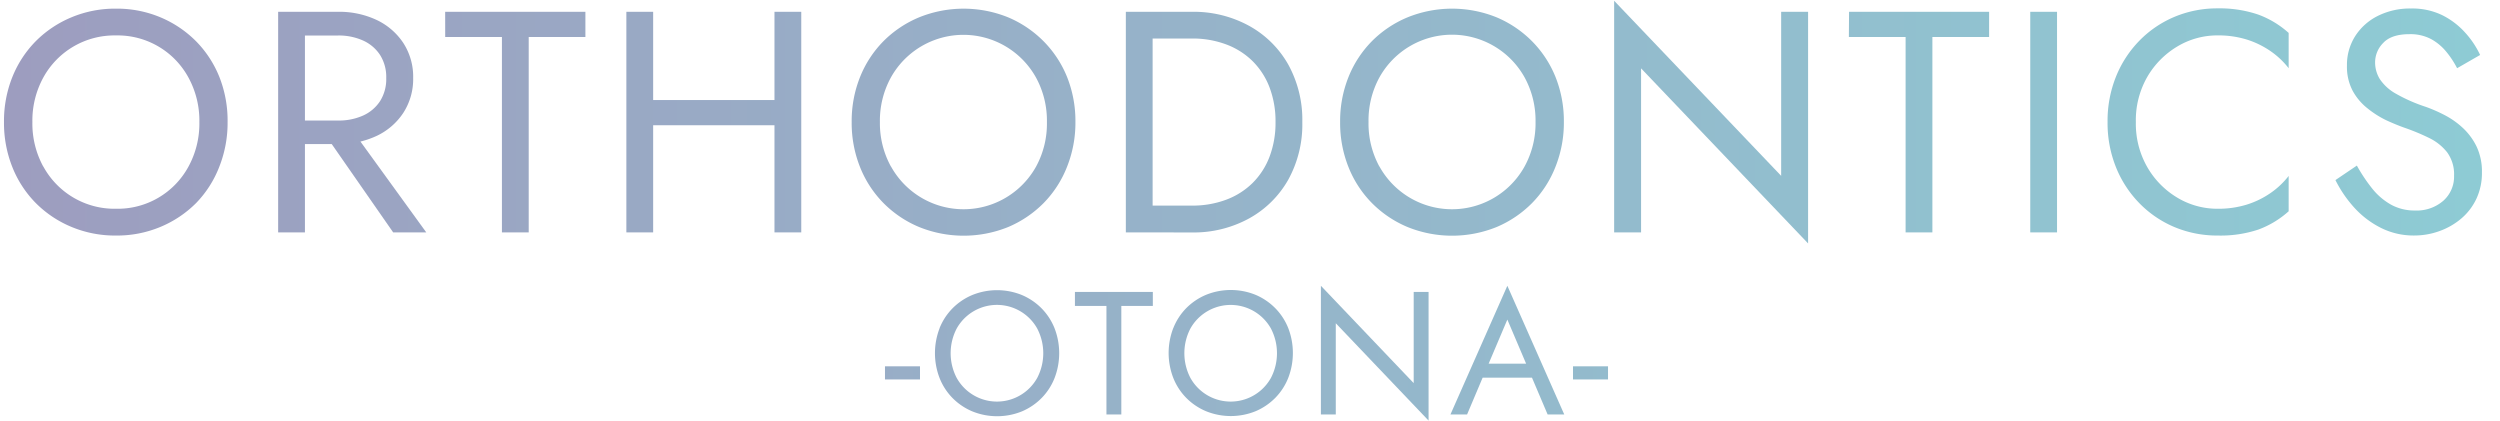<svg xmlns="http://www.w3.org/2000/svg" xmlns:xlink="http://www.w3.org/1999/xlink" viewBox="0 0 714 120.12"><defs><style>.cls-1{fill:none;}.cls-2{fill:url(#名称未設定グラデーション_52);}</style><linearGradient id="名称未設定グラデーション_52" x1="1.14" y1="60.17" x2="708.81" y2="60.17" gradientUnits="userSpaceOnUse"><stop offset="0" stop-color="#9d9dbf"/><stop offset="1" stop-color="#8ecbd4"/></linearGradient></defs><title>title</title><g id="レイヤー_2" data-name="レイヤー 2"><g id="m_copy_1"><rect class="cls-1" width="714" height="120"/><path class="cls-2" d="M3.53,22a30.89,30.89,0,0,1,6.71-10.26A31.32,31.32,0,0,1,20.4,4.95,32.24,32.24,0,0,1,33.09,2.47,32.15,32.15,0,0,1,45.83,4.95,31.46,31.46,0,0,1,56,11.79,30.91,30.91,0,0,1,62.66,22,33.9,33.9,0,0,1,65,34.87a34,34,0,0,1-2.38,12.78A30.78,30.78,0,0,1,56,58,31.42,31.42,0,0,1,45.83,64.8a32.15,32.15,0,0,1-12.74,2.47A32.24,32.24,0,0,1,20.4,64.8,31.28,31.28,0,0,1,10.23,58a30.76,30.76,0,0,1-6.71-10.3A34,34,0,0,1,1.14,34.87,33.87,33.87,0,0,1,3.53,22Zm8.82,25.51A23.15,23.15,0,0,0,33.09,59.62,23,23,0,0,0,53.84,47.56a25.65,25.65,0,0,0,3.1-12.69,25.65,25.65,0,0,0-3.1-12.69A23,23,0,0,0,33.09,10.12,23.15,23.15,0,0,0,12.35,22.18a25.65,25.65,0,0,0-3.1,12.69A25.65,25.65,0,0,0,12.35,47.56Z"/><path class="cls-2" d="M87.09,3.37v63H79.44v-63Zm-3.42,0H96.54a25.11,25.11,0,0,1,10.94,2.29,18.68,18.68,0,0,1,7.65,6.53A17.68,17.68,0,0,1,118,22.27a17.73,17.73,0,0,1-2.84,10,18.56,18.56,0,0,1-7.65,6.57,25.11,25.11,0,0,1-10.94,2.3H83.67V34.42H96.54A16.83,16.83,0,0,0,103.7,33a11.33,11.33,0,0,0,4.86-4.14,11.8,11.8,0,0,0,1.75-6.57,11.8,11.8,0,0,0-1.75-6.57,11.34,11.34,0,0,0-4.86-4.14,16.85,16.85,0,0,0-7.16-1.44H83.67ZM99.24,35.32l22.5,31.05h-9.45L90.69,35.32Z"/><path class="cls-2" d="M127.14,3.37h40.05v7.2H151v55.8h-7.65V10.57h-16.2Z"/><path class="cls-2" d="M186.54,3.37v63h-7.65v-63Zm-3.42,25.2h43.2v7.2h-43.2Zm45.72-25.2v63h-7.65v-63Z"/><path class="cls-2" d="M245.63,22a30.87,30.87,0,0,1,6.71-10.26A31.3,31.3,0,0,1,262.5,4.95a33.89,33.89,0,0,1,25.42,0,31.45,31.45,0,0,1,10.13,6.84A30.91,30.91,0,0,1,304.76,22a33.9,33.9,0,0,1,2.38,12.82,34,34,0,0,1-2.38,12.78A30.78,30.78,0,0,1,298.05,58a31.41,31.41,0,0,1-10.12,6.84,33.89,33.89,0,0,1-25.42,0A31.26,31.26,0,0,1,252.33,58a30.74,30.74,0,0,1-6.71-10.3,34,34,0,0,1-2.38-12.78A33.87,33.87,0,0,1,245.63,22Zm8.82,25.51a23.69,23.69,0,0,0,41.49,0A25.65,25.65,0,0,0,299,34.87a25.65,25.65,0,0,0-3.1-12.69,23.71,23.71,0,0,0-41.49,0,25.65,25.65,0,0,0-3.11,12.69A25.65,25.65,0,0,0,254.45,47.56Z"/><path class="cls-2" d="M329.19,3.37v63h-7.65v-63Zm-3.42,63V58.72h14.67a27.3,27.3,0,0,0,9.72-1.67,21.36,21.36,0,0,0,7.56-4.77,21.13,21.13,0,0,0,4.86-7.52,27.22,27.22,0,0,0,1.71-9.9,27.23,27.23,0,0,0-1.71-9.9,21.14,21.14,0,0,0-4.86-7.52,21.38,21.38,0,0,0-7.56-4.77A27.34,27.34,0,0,0,340.44,11H325.77V3.37h14.67a32.92,32.92,0,0,1,16.29,4,28.78,28.78,0,0,1,11.16,11,32.62,32.62,0,0,1,4.05,16.51,32.62,32.62,0,0,1-4.05,16.51,28.76,28.76,0,0,1-11.16,11,32.91,32.91,0,0,1-16.29,4Z"/><path class="cls-2" d="M385.13,22a30.91,30.91,0,0,1,6.71-10.26A31.33,31.33,0,0,1,402,4.95a33.89,33.89,0,0,1,25.43,0,31.47,31.47,0,0,1,10.13,6.84A30.91,30.91,0,0,1,444.26,22a33.9,33.9,0,0,1,2.38,12.82,34,34,0,0,1-2.38,12.78A30.78,30.78,0,0,1,437.55,58a31.44,31.44,0,0,1-10.12,6.84,33.89,33.89,0,0,1-25.43,0A31.29,31.29,0,0,1,391.83,58a30.78,30.78,0,0,1-6.71-10.3,34,34,0,0,1-2.38-12.78A33.88,33.88,0,0,1,385.13,22Zm8.82,25.51a23.69,23.69,0,0,0,41.49,0,25.65,25.65,0,0,0,3.11-12.69,25.65,25.65,0,0,0-3.11-12.69,23.72,23.72,0,0,0-41.49,0,25.65,25.65,0,0,0-3.1,12.69A25.65,25.65,0,0,0,393.95,47.56Z"/><path class="cls-2" d="M516.39,3.37V69.52l-47.7-50V66.37H461V.22l47.7,50V3.37Z"/><path class="cls-2" d="M528.09,3.37h40v7.2h-16.2v55.8h-7.65V10.57h-16.2Z"/><path class="cls-2" d="M587.49,3.37v63h-7.65v-63Z"/><path class="cls-2" d="M613.27,47.74a24.21,24.21,0,0,0,8.6,8.73,22.17,22.17,0,0,0,11.52,3.15,27.44,27.44,0,0,0,8.24-1.17,25,25,0,0,0,6.79-3.29,23.25,23.25,0,0,0,5.22-4.91V60.34A26.86,26.86,0,0,1,645,65.56a34.13,34.13,0,0,1-11.61,1.71,31.59,31.59,0,0,1-12.29-2.39,30.47,30.47,0,0,1-10-6.75,31.38,31.38,0,0,1-6.75-10.3,33.92,33.92,0,0,1-2.43-13,33.92,33.92,0,0,1,2.43-13,31.39,31.39,0,0,1,6.75-10.3,30.52,30.52,0,0,1,10-6.75,31.59,31.59,0,0,1,12.29-2.39A34.13,34.13,0,0,1,645,4.18a26.89,26.89,0,0,1,8.64,5.22V19.48a23.32,23.32,0,0,0-5.22-4.91,25.07,25.07,0,0,0-6.79-3.29,27.48,27.48,0,0,0-8.24-1.17,22.18,22.18,0,0,0-11.52,3.15,24.34,24.34,0,0,0-8.6,8.69A24.83,24.83,0,0,0,610,34.87,24.89,24.89,0,0,0,613.27,47.74Z"/><path class="cls-2" d="M677.62,54a18.38,18.38,0,0,0,5.35,4.5,13.87,13.87,0,0,0,6.75,1.62,11.56,11.56,0,0,0,8.1-2.79,9.2,9.2,0,0,0,3.06-7.11,10.64,10.64,0,0,0-2-6.75,14.77,14.77,0,0,0-5.17-4.09,61.24,61.24,0,0,0-6.79-2.83q-2.34-.81-5.22-2.12A27.34,27.34,0,0,1,676.23,31a16.37,16.37,0,0,1-4.27-5,14.71,14.71,0,0,1-1.67-7.29,15.3,15.3,0,0,1,2.34-8.37,16.23,16.23,0,0,1,6.48-5.8,20.48,20.48,0,0,1,9.45-2.11,19.6,19.6,0,0,1,9,1.93,22,22,0,0,1,6.53,5,25.53,25.53,0,0,1,4.23,6.34l-6.57,3.78a26,26,0,0,0-3-4.59,14.84,14.84,0,0,0-4.36-3.69,12.62,12.62,0,0,0-6.25-1.44q-5.13,0-7.47,2.48a7.87,7.87,0,0,0-2.34,5.53,9.05,9.05,0,0,0,1.35,4.82,13.16,13.16,0,0,0,4.54,4.14,46.1,46.1,0,0,0,8.69,3.82,44,44,0,0,1,5.31,2.34,23.5,23.5,0,0,1,5.17,3.65,18,18,0,0,1,3.92,5.31,16.65,16.65,0,0,1,1.53,7.42,17.27,17.27,0,0,1-1.57,7.47,16.79,16.79,0,0,1-4.32,5.67A20,20,0,0,1,696.7,66a21,21,0,0,1-7.25,1.26,20.76,20.76,0,0,1-9.5-2.2,26,26,0,0,1-7.65-5.85A34.89,34.89,0,0,1,667,51.43l6.12-4.14A46.86,46.86,0,0,0,677.62,54Z"/><path class="cls-2" d="M252.75,104.62h10v3.75h-10Z"/><path class="cls-2" d="M268.33,93.75a17.16,17.16,0,0,1,3.72-5.7,17.39,17.39,0,0,1,5.65-3.8,18.83,18.83,0,0,1,14.13,0,17.47,17.47,0,0,1,5.63,3.8,17.16,17.16,0,0,1,3.72,5.7,19.75,19.75,0,0,1,0,14.23,17.09,17.09,0,0,1-3.72,5.72,17.45,17.45,0,0,1-5.62,3.8,18.83,18.83,0,0,1-14.12,0,17.37,17.37,0,0,1-5.65-3.8,17.09,17.09,0,0,1-3.72-5.72,19.75,19.75,0,0,1,0-14.23Zm4.9,14.18a13.16,13.16,0,0,0,23,0,15.26,15.26,0,0,0,0-14.1,13.17,13.17,0,0,0-23,0,15.26,15.26,0,0,0,0,14.1Z"/><path class="cls-2" d="M307,83.37h22.25v4h-9v31H316v-31h-9Z"/><path class="cls-2" d="M335.08,93.75A17.16,17.16,0,0,1,338.8,88a17.39,17.39,0,0,1,5.65-3.8,18.83,18.83,0,0,1,14.13,0A17.49,17.49,0,0,1,364.2,88a17.18,17.18,0,0,1,3.72,5.7,19.76,19.76,0,0,1,0,14.23,17.1,17.1,0,0,1-3.72,5.72,17.47,17.47,0,0,1-5.62,3.8,18.83,18.83,0,0,1-14.12,0,17.37,17.37,0,0,1-5.65-3.8,17.09,17.09,0,0,1-3.72-5.72,19.74,19.74,0,0,1,0-14.23Zm4.9,14.18a13.16,13.16,0,0,0,23,0,15.27,15.27,0,0,0,0-14.1,13.18,13.18,0,0,0-23,0,15.26,15.26,0,0,0,0,14.1Z"/><path class="cls-2" d="M408,83.37v36.75l-26.5-27.8v26.05h-4.25V81.62l26.5,27.8V83.37Z"/><path class="cls-2" d="M424.6,105.17l-.4.9-5.2,12.3h-4.75L430.5,81.62l16.25,36.75H442l-5.1-12-.4-1-6-14.1Zm-1.75-1.3h15.5l1.5,4h-18.5Z"/><path class="cls-2" d="M449.25,104.62h10v3.75h-10Z"/></g></g></svg>